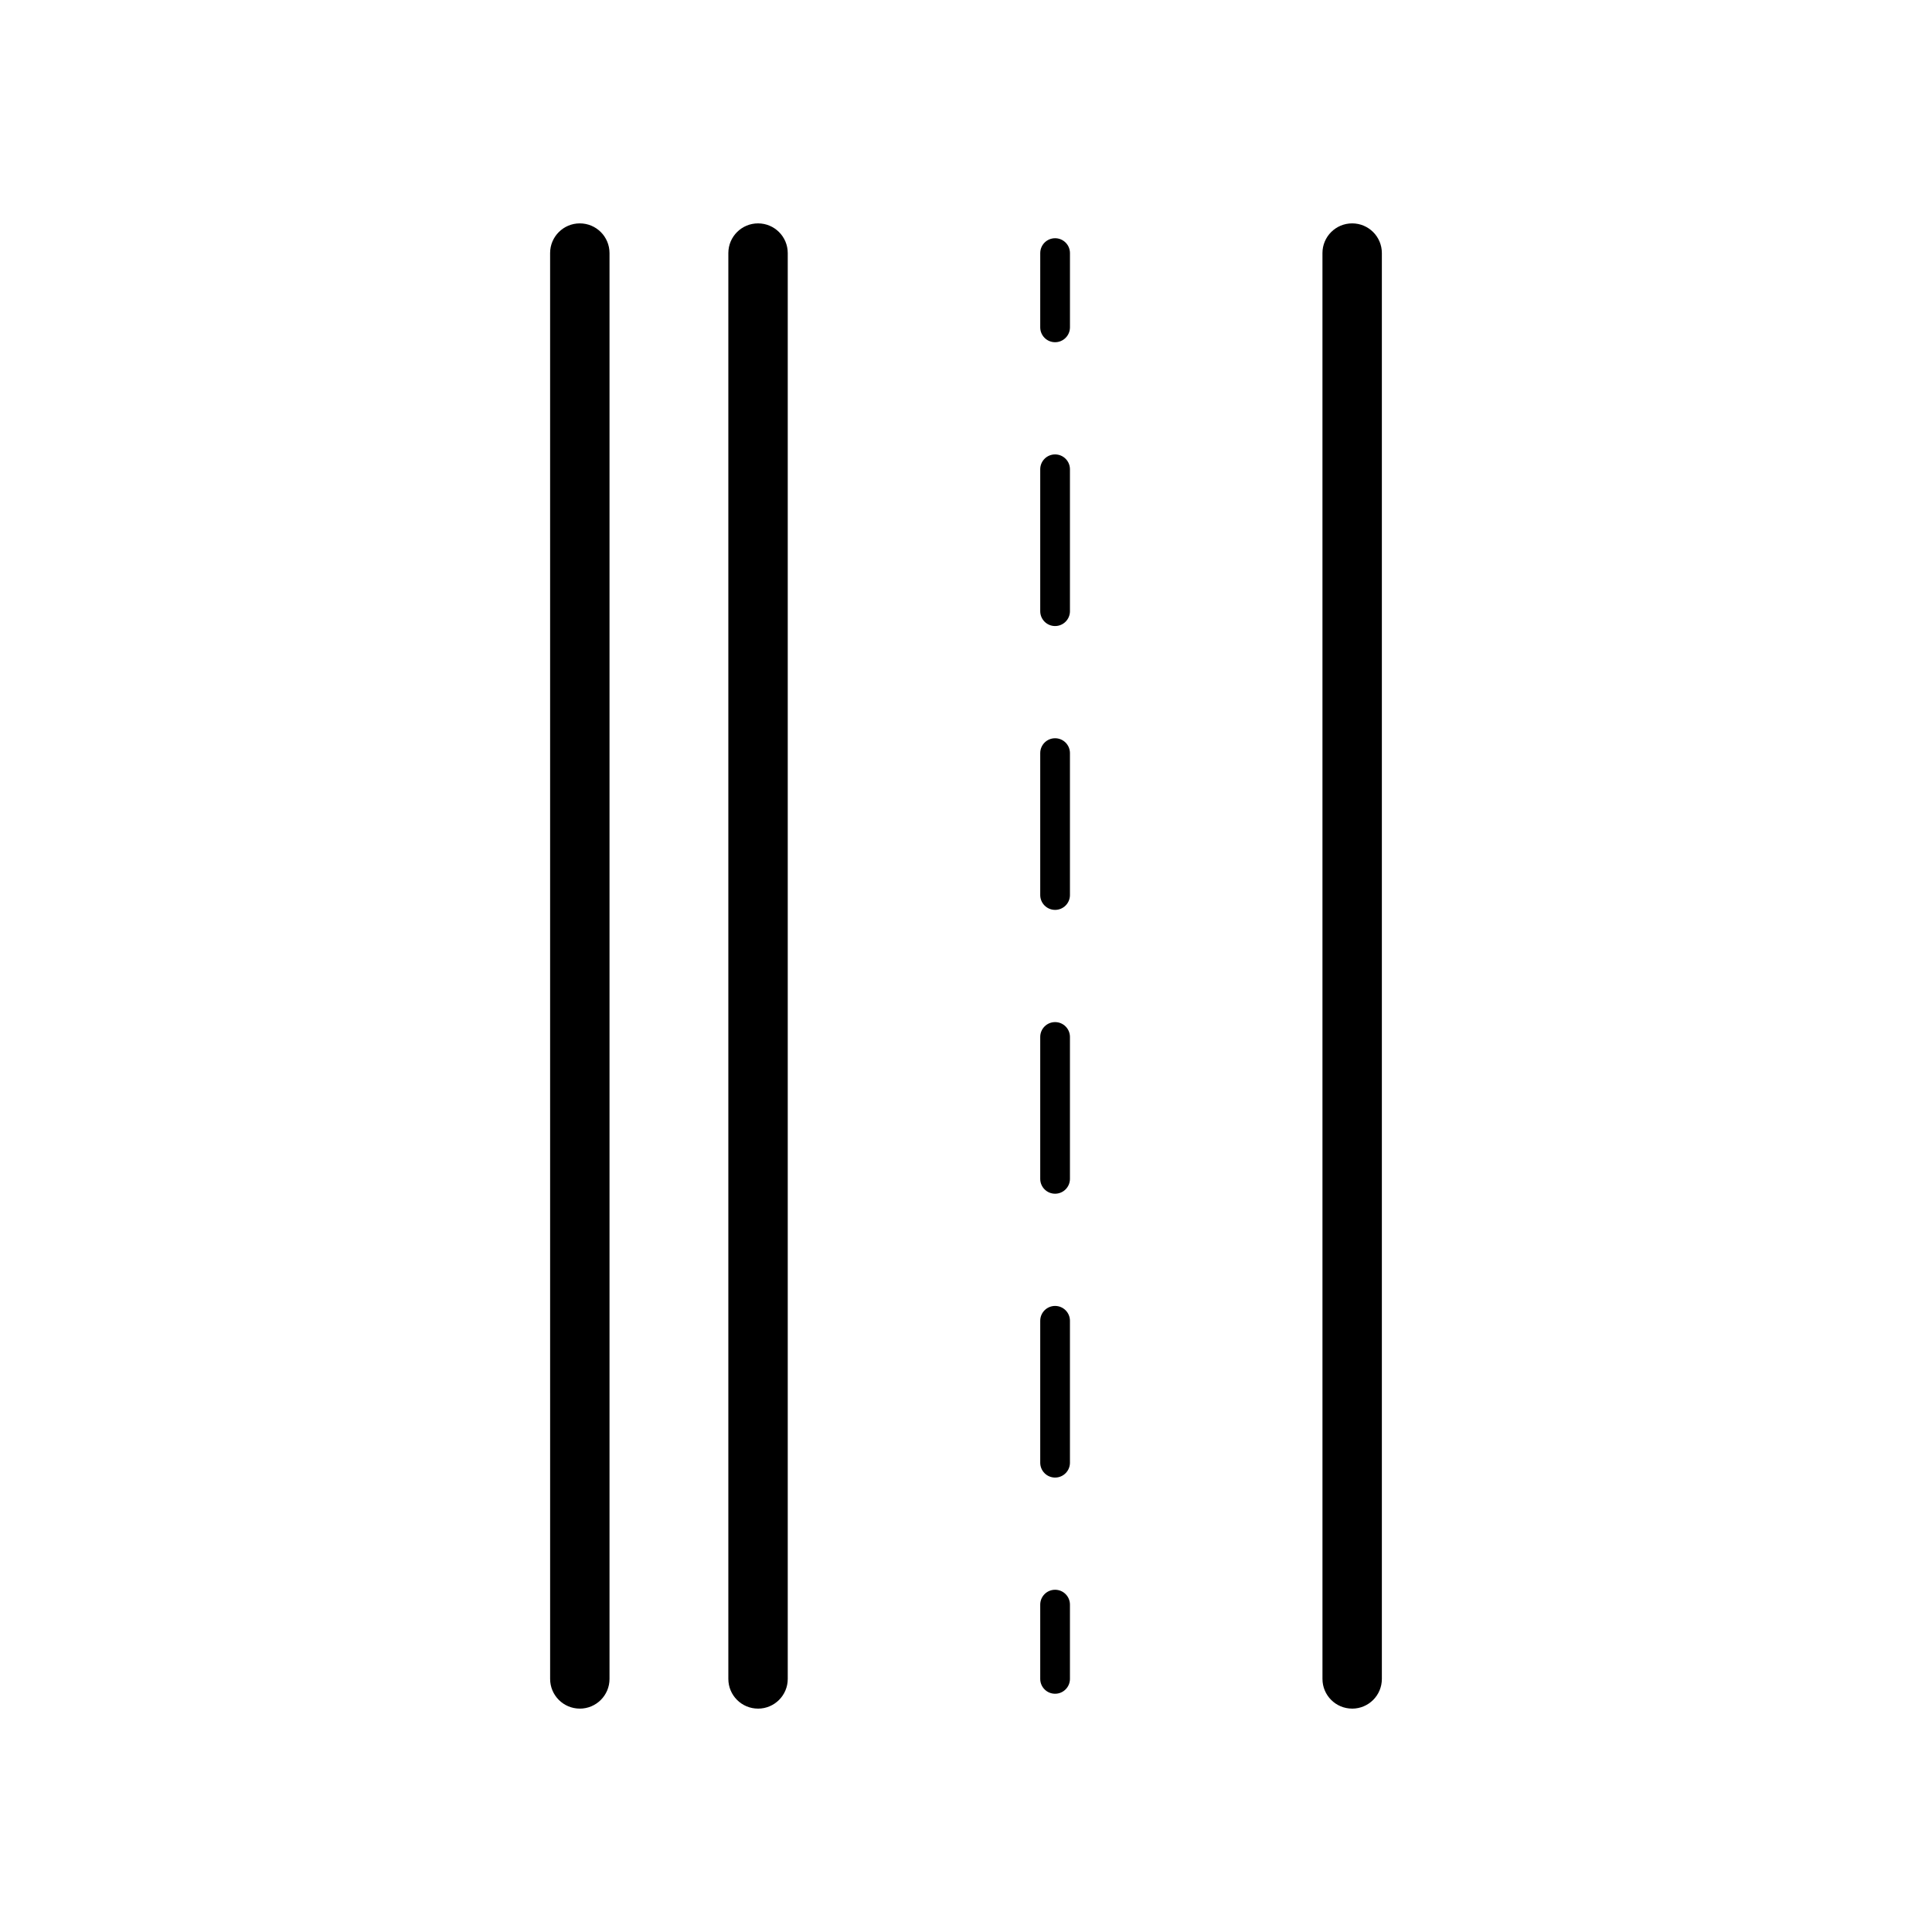 <?xml version="1.0" encoding="UTF-8"?>
<!-- Uploaded to: ICON Repo, www.svgrepo.com, Generator: ICON Repo Mixer Tools -->
<svg fill="#000000" width="800px" height="800px" version="1.1" viewBox="144 144 512 512" xmlns="http://www.w3.org/2000/svg">
 <g>
  <path d="m502.34 596.8c-4.352 0-7.871-3.523-7.871-7.871l-0.004-377.86c0-4.348 3.519-7.871 7.871-7.871 4.352 0 7.871 3.523 7.871 7.871v377.86c0.004 4.348-3.516 7.875-7.867 7.875z"/>
  <path d="m423.61 234.69c-2.176 0-3.938-1.762-3.938-3.938l0.004-19.68c0-2.176 1.762-3.938 3.938-3.938 2.176 0 3.938 1.762 3.938 3.938v19.68c-0.004 2.176-1.766 3.938-3.941 3.938z"/>
  <path d="m423.61 535.57c-2.176 0-3.938-1.762-3.938-3.938v-37.609c0-2.176 1.762-3.938 3.938-3.938s3.938 1.762 3.938 3.938v37.609c0 2.18-1.762 3.938-3.938 3.938zm0-75.223c-2.176 0-3.938-1.762-3.938-3.938v-37.605c0-2.176 1.762-3.938 3.938-3.938s3.938 1.762 3.938 3.938v37.605c0 2.18-1.762 3.938-3.938 3.938zm0-75.219c-2.176 0-3.938-1.762-3.938-3.938v-37.609c0-2.176 1.762-3.938 3.938-3.938s3.938 1.762 3.938 3.938v37.609c0 2.18-1.762 3.938-3.938 3.938zm0-75.219c-2.176 0-3.938-1.762-3.938-3.938v-37.609c0-2.176 1.762-3.938 3.938-3.938s3.938 1.762 3.938 3.938v37.609c0 2.176-1.762 3.938-3.938 3.938z"/>
  <path d="m423.61 592.86c-2.176 0-3.938-1.762-3.938-3.938v-19.68c0-2.176 1.762-3.938 3.938-3.938s3.938 1.762 3.938 3.938v19.68c0 2.176-1.762 3.938-3.938 3.938z"/>
  <path d="m344.89 596.8c-4.348 0-7.871-3.523-7.871-7.871v-377.86c0-4.348 3.523-7.871 7.871-7.871 4.348 0 7.871 3.523 7.871 7.871v377.86c0 4.348-3.523 7.875-7.871 7.875z"/>
  <path d="m297.66 596.8c-4.348 0-7.871-3.523-7.871-7.871l-0.004-377.86c0-4.348 3.523-7.871 7.871-7.871s7.871 3.523 7.871 7.871v377.86c0.004 4.348-3.523 7.875-7.867 7.875z"/>
 </g>
</svg>